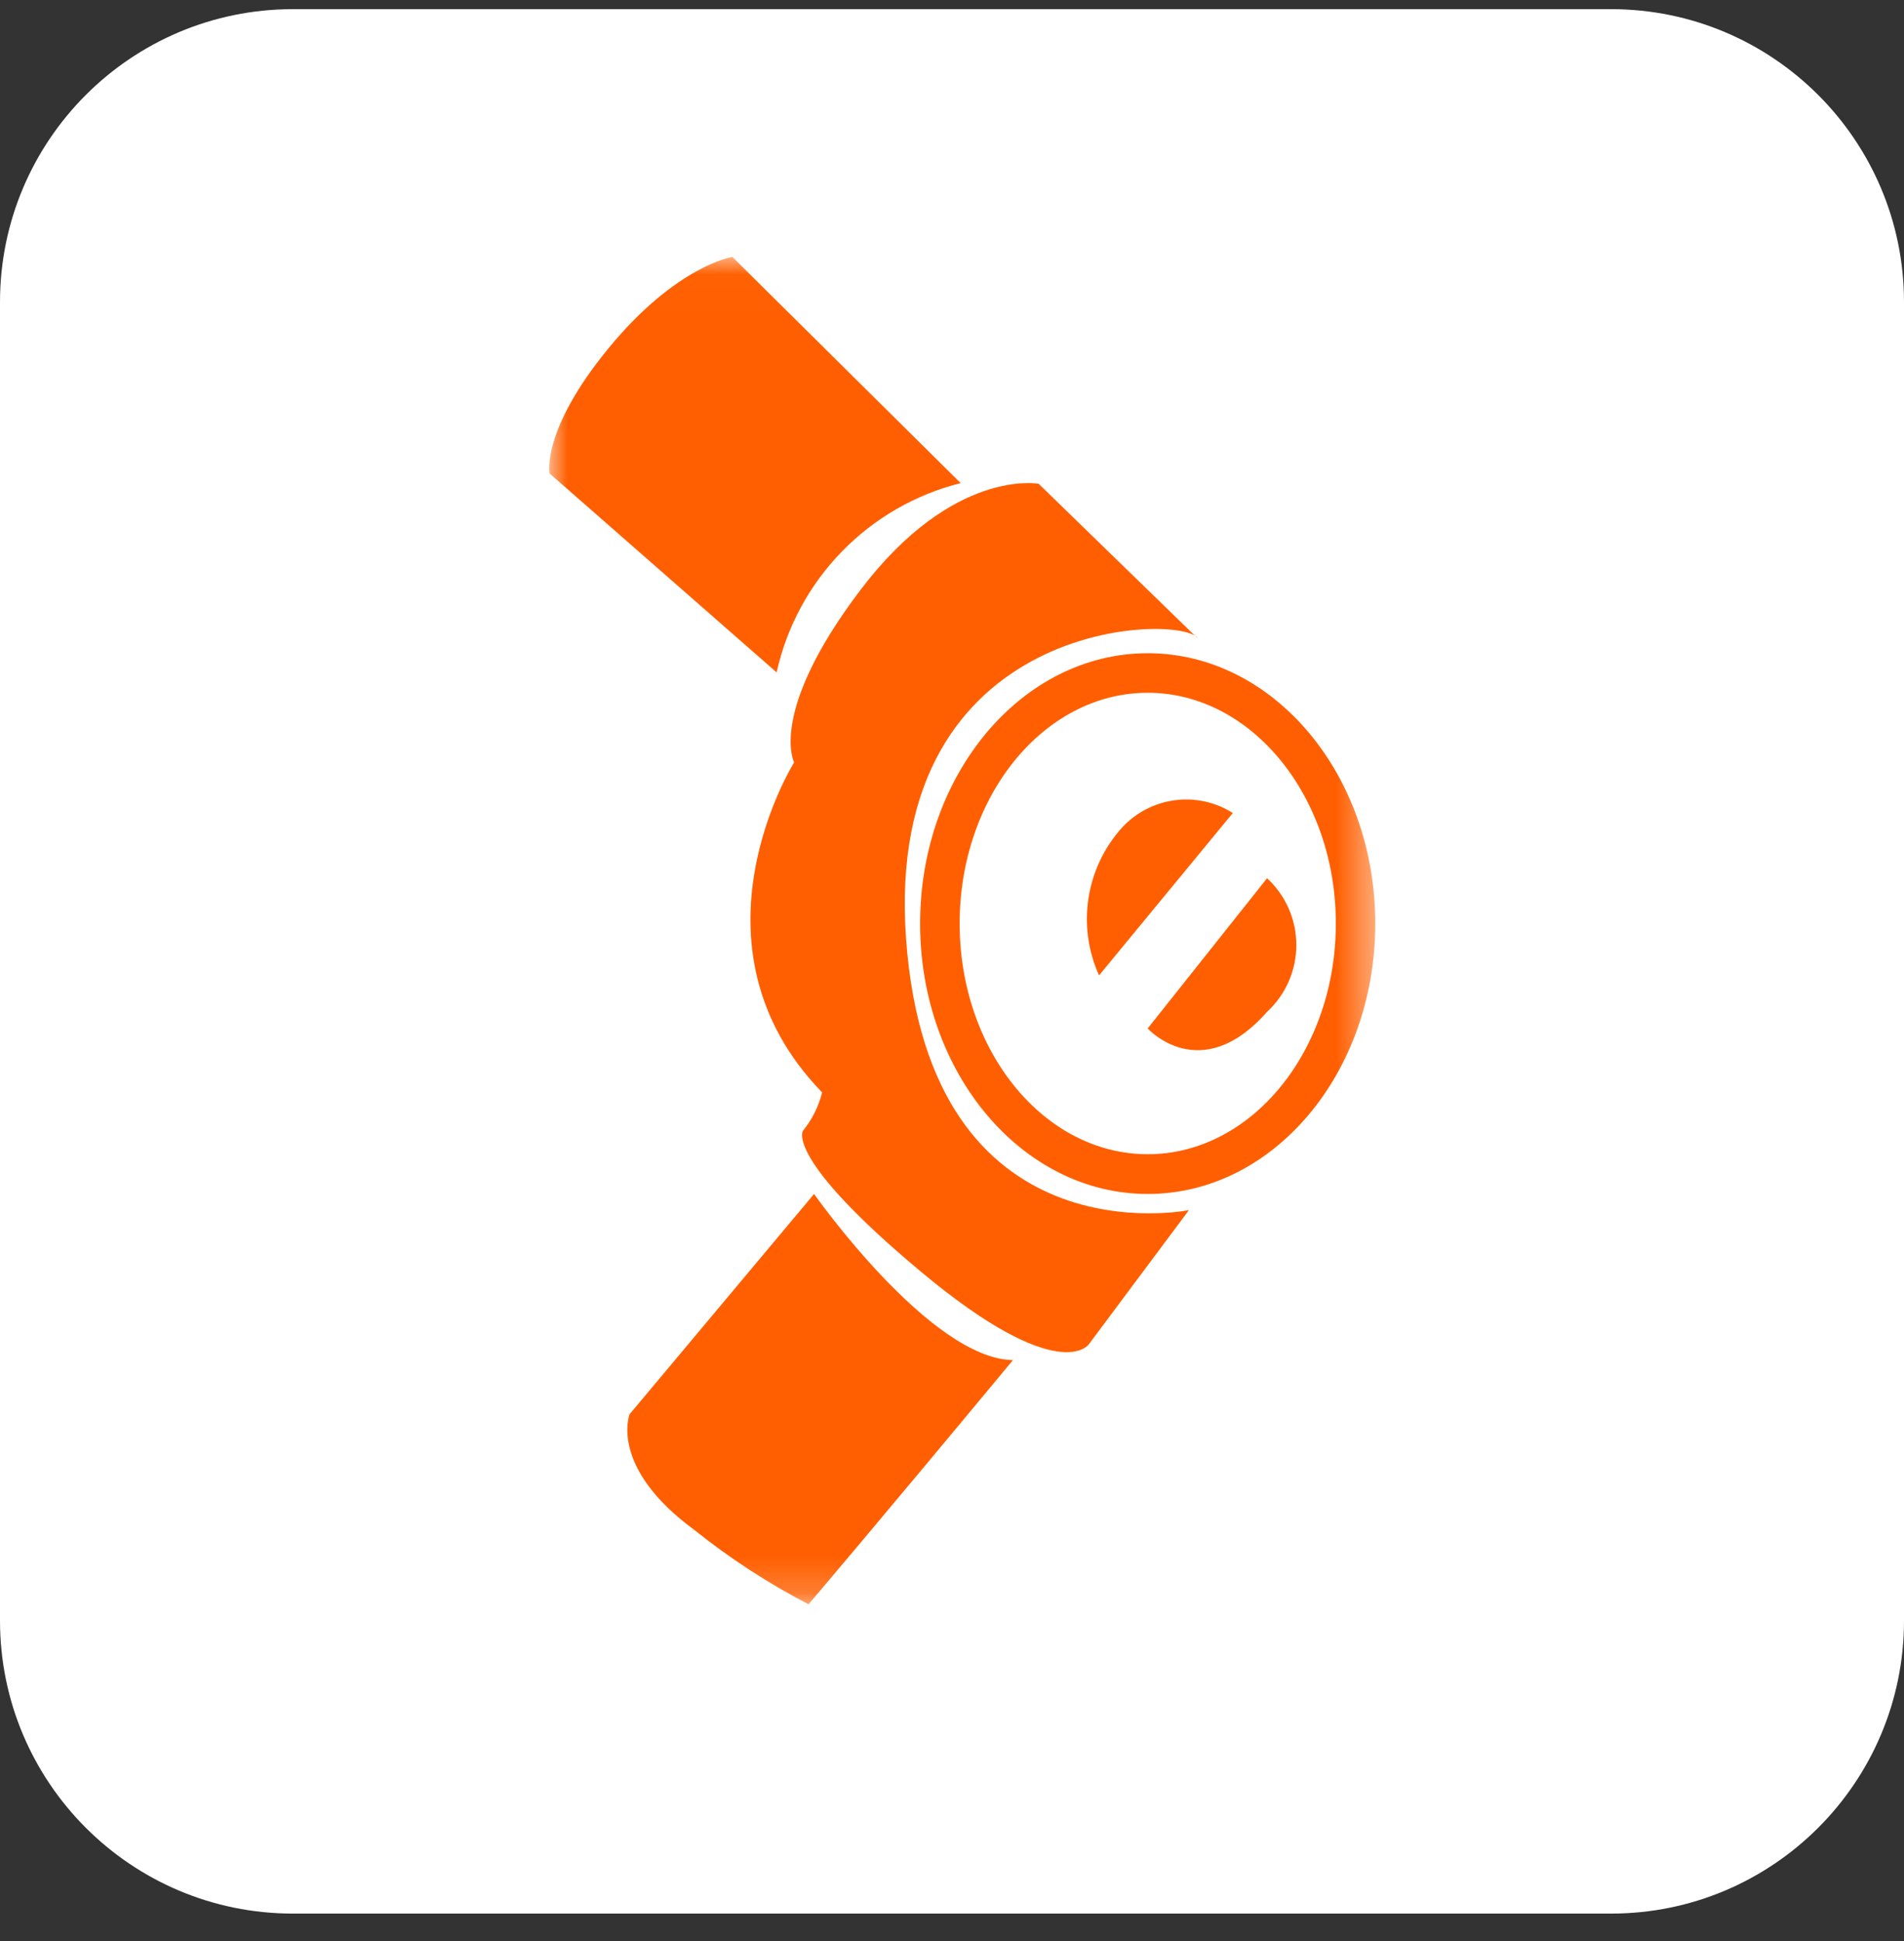 <svg xmlns="http://www.w3.org/2000/svg" fill="none" viewBox="0 0 52 53" height="53" width="52">
<rect x="0" y="0" width="52" height="53" fill="#333333" stroke="none"/>
<path fill="white" d="M44 0.25H8C3.582 0.25 0 3.832 0 8.25V44.25C0 48.668 3.582 52.25 8 52.25H44C48.418 52.25 52 48.668 52 44.25V8.25C52 3.832 48.418 0.25 44 0.25Z"></path>
<mask height="37" width="23" y="7" x="15" maskUnits="userSpaceOnUse" style="mask-type:luminance" id="mask0_10_2840">
<path fill="white" d="M37.561 7.014H15V43.806H37.561V7.014Z"></path>
</mask>
<g mask="url(#mask0_10_2840)">
<path fill="#FF5F00" d="M31.346 18.916C34.179 18.916 36.483 21.744 36.483 25.216C36.483 28.688 34.183 31.516 31.346 31.516C28.509 31.516 26.209 28.689 26.209 25.216C26.209 21.743 28.509 18.916 31.346 18.916ZM31.346 17.836C27.913 17.836 25.129 21.141 25.129 25.218C25.129 29.295 27.912 32.601 31.346 32.601C34.78 32.601 37.56 29.296 37.56 25.218C37.56 21.14 34.777 17.836 31.343 17.836"></path>
<path fill="#FF5F00" d="M32.712 17.434L28.367 13.21C28.367 13.21 26.034 12.767 23.499 16.11C20.964 19.453 21.689 20.817 21.689 20.817C21.689 20.817 18.551 25.806 22.453 29.829C22.357 30.212 22.178 30.569 21.93 30.875C21.93 30.875 21.405 31.599 25.168 34.737C28.931 37.875 29.735 36.708 29.735 36.708L32.471 33.042C32.471 33.042 25.39 34.49 24.746 25.642C24.102 16.794 32.333 16.75 32.712 17.434Z"></path>
<path fill="#FF5F00" d="M33.667 22.202L30.016 26.633C29.716 25.971 29.616 25.235 29.729 24.517C29.841 23.798 30.162 23.129 30.65 22.59C31.029 22.183 31.537 21.922 32.088 21.85C32.639 21.778 33.197 21.901 33.667 22.198"></path>
<path fill="#FF5F00" d="M34.603 23.982L31.344 28.082C31.344 28.082 32.792 29.682 34.603 27.629C34.855 27.397 35.057 27.115 35.195 26.8C35.333 26.486 35.404 26.147 35.404 25.803C35.404 25.46 35.333 25.121 35.195 24.807C35.057 24.492 34.855 24.21 34.603 23.978"></path>
<path fill="#FF5F00" d="M26.235 13.19L20 7.014C20 7.014 18.47 7.255 16.62 9.508C14.77 11.761 15.01 12.928 15.01 12.928L21.21 18.359C21.486 17.116 22.103 15.973 22.991 15.061C23.879 14.148 25.004 13.5 26.239 13.19"></path>
<path fill="#FF5F00" d="M22.233 32.601C22.233 32.601 25.401 37.107 27.665 37.137C23.832 41.754 22.082 43.805 22.082 43.805C20.983 43.234 19.942 42.557 18.974 41.783C16.62 40.063 17.195 38.615 17.195 38.615L22.233 32.601Z"></path>
</g>
</svg>
